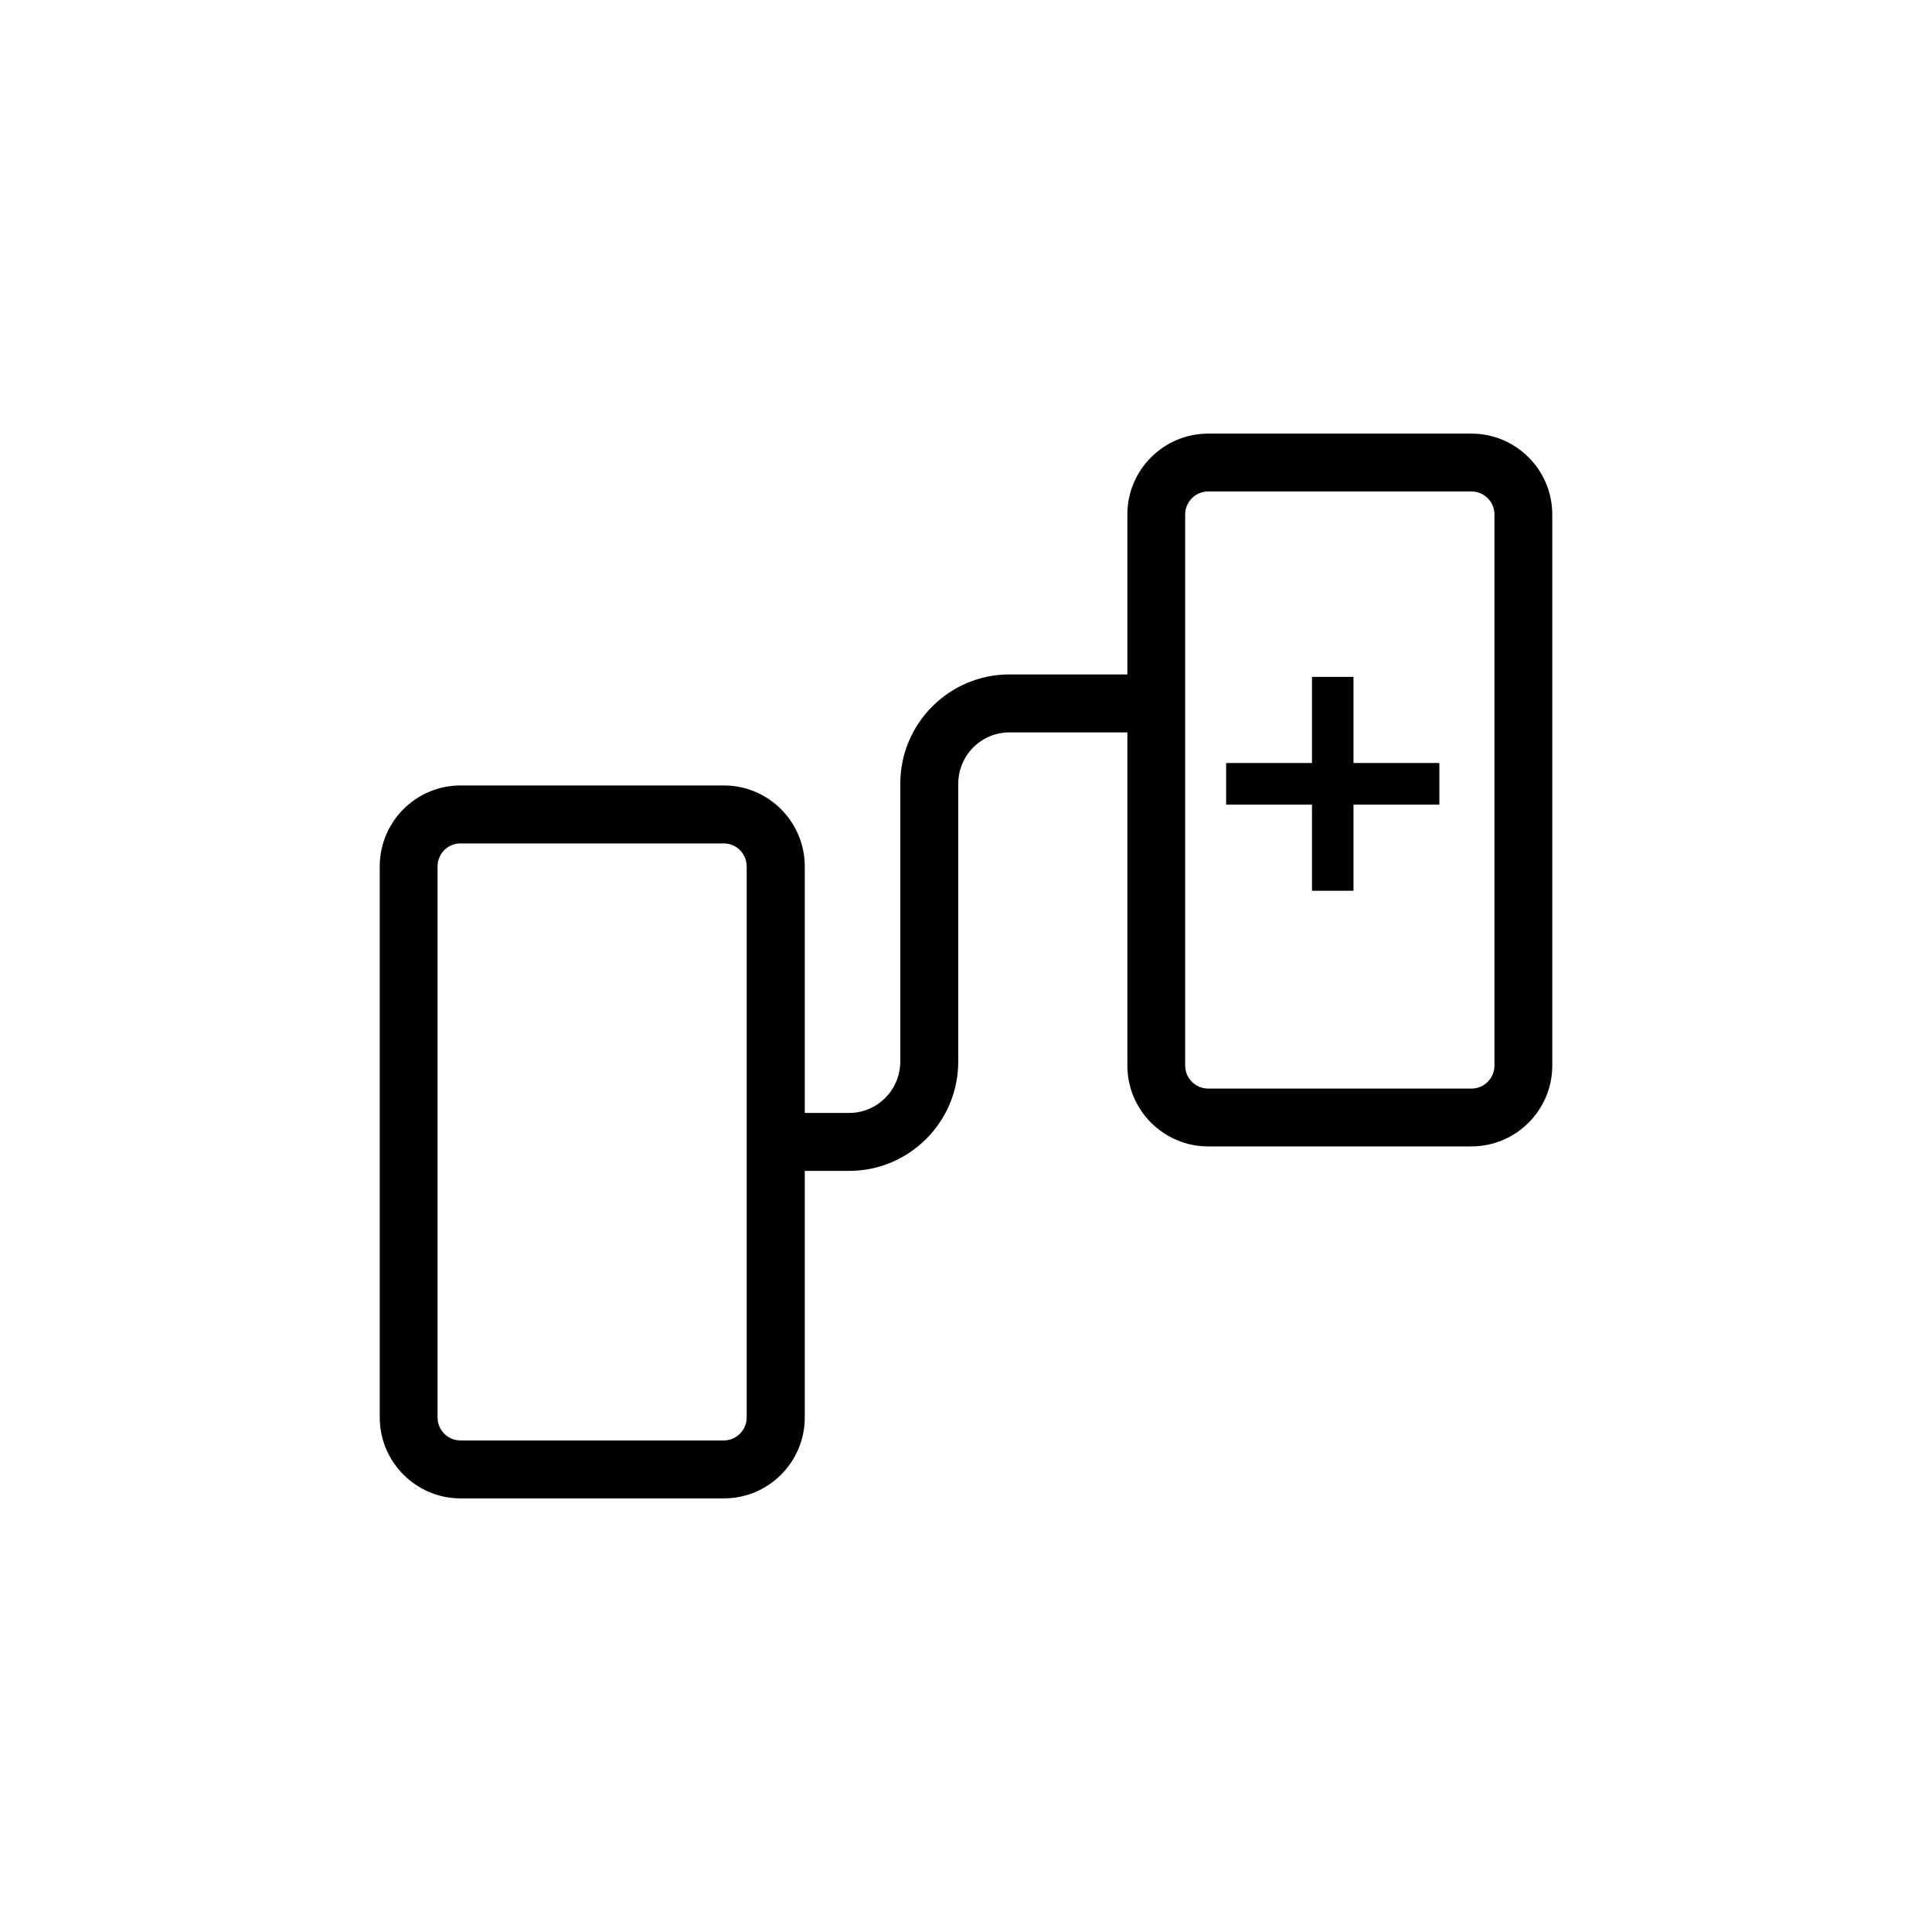 <?xml version="1.0" encoding="UTF-8"?>
<svg id="Camada_2" data-name="Camada 2" xmlns="http://www.w3.org/2000/svg" viewBox="0 0 142 142">
  <path d="M108.15,84.26h-19.35c-3.28,0-5.94-2.67-5.94-5.94v-40.51c0-3.28,2.67-5.94,5.94-5.94h19.35c3.28,0,5.94,2.67,5.94,5.94v40.51c0,3.28-2.67,5.94-5.94,5.94ZM88.8,36.12c-.93,0-1.69.76-1.69,1.69v40.51c0,.93.76,1.69,1.69,1.69h19.35c.93,0,1.69-.76,1.69-1.69v-40.51c0-.93-.76-1.69-1.69-1.69h-19.35Z"/>
  <path d="M53.21,110.13h-19.36c-3.27,0-5.94-2.67-5.94-5.95v-40.5c0-3.28,2.66-5.95,5.94-5.95h19.36c3.27,0,5.94,2.67,5.94,5.95v40.5c0,3.28-2.66,5.95-5.94,5.95ZM33.84,61.99c-.93,0-1.68.76-1.68,1.69v40.5c0,.93.75,1.69,1.68,1.69h19.36c.93,0,1.68-.76,1.68-1.69v-40.5c0-.93-.75-1.69-1.68-1.69h-19.36Z"/>
  <path d="M62.41,86.06h-4.17v-4.26h4.17c2.07,0,3.76-1.69,3.76-3.78v-20.42c0-4.43,3.6-8.03,8.02-8.03h10.79v4.26h-10.79c-2.07,0-3.76,1.69-3.76,3.78v20.42c0,4.43-3.6,8.03-8.02,8.03Z"/>
  <polygon points="105.79 56.08 99.48 56.08 99.48 49.75 96.43 49.75 96.43 56.08 90.12 56.08 90.12 59.14 96.43 59.14 96.43 65.47 99.48 65.47 99.48 59.14 105.79 59.14 105.79 56.08"/>
</svg>
